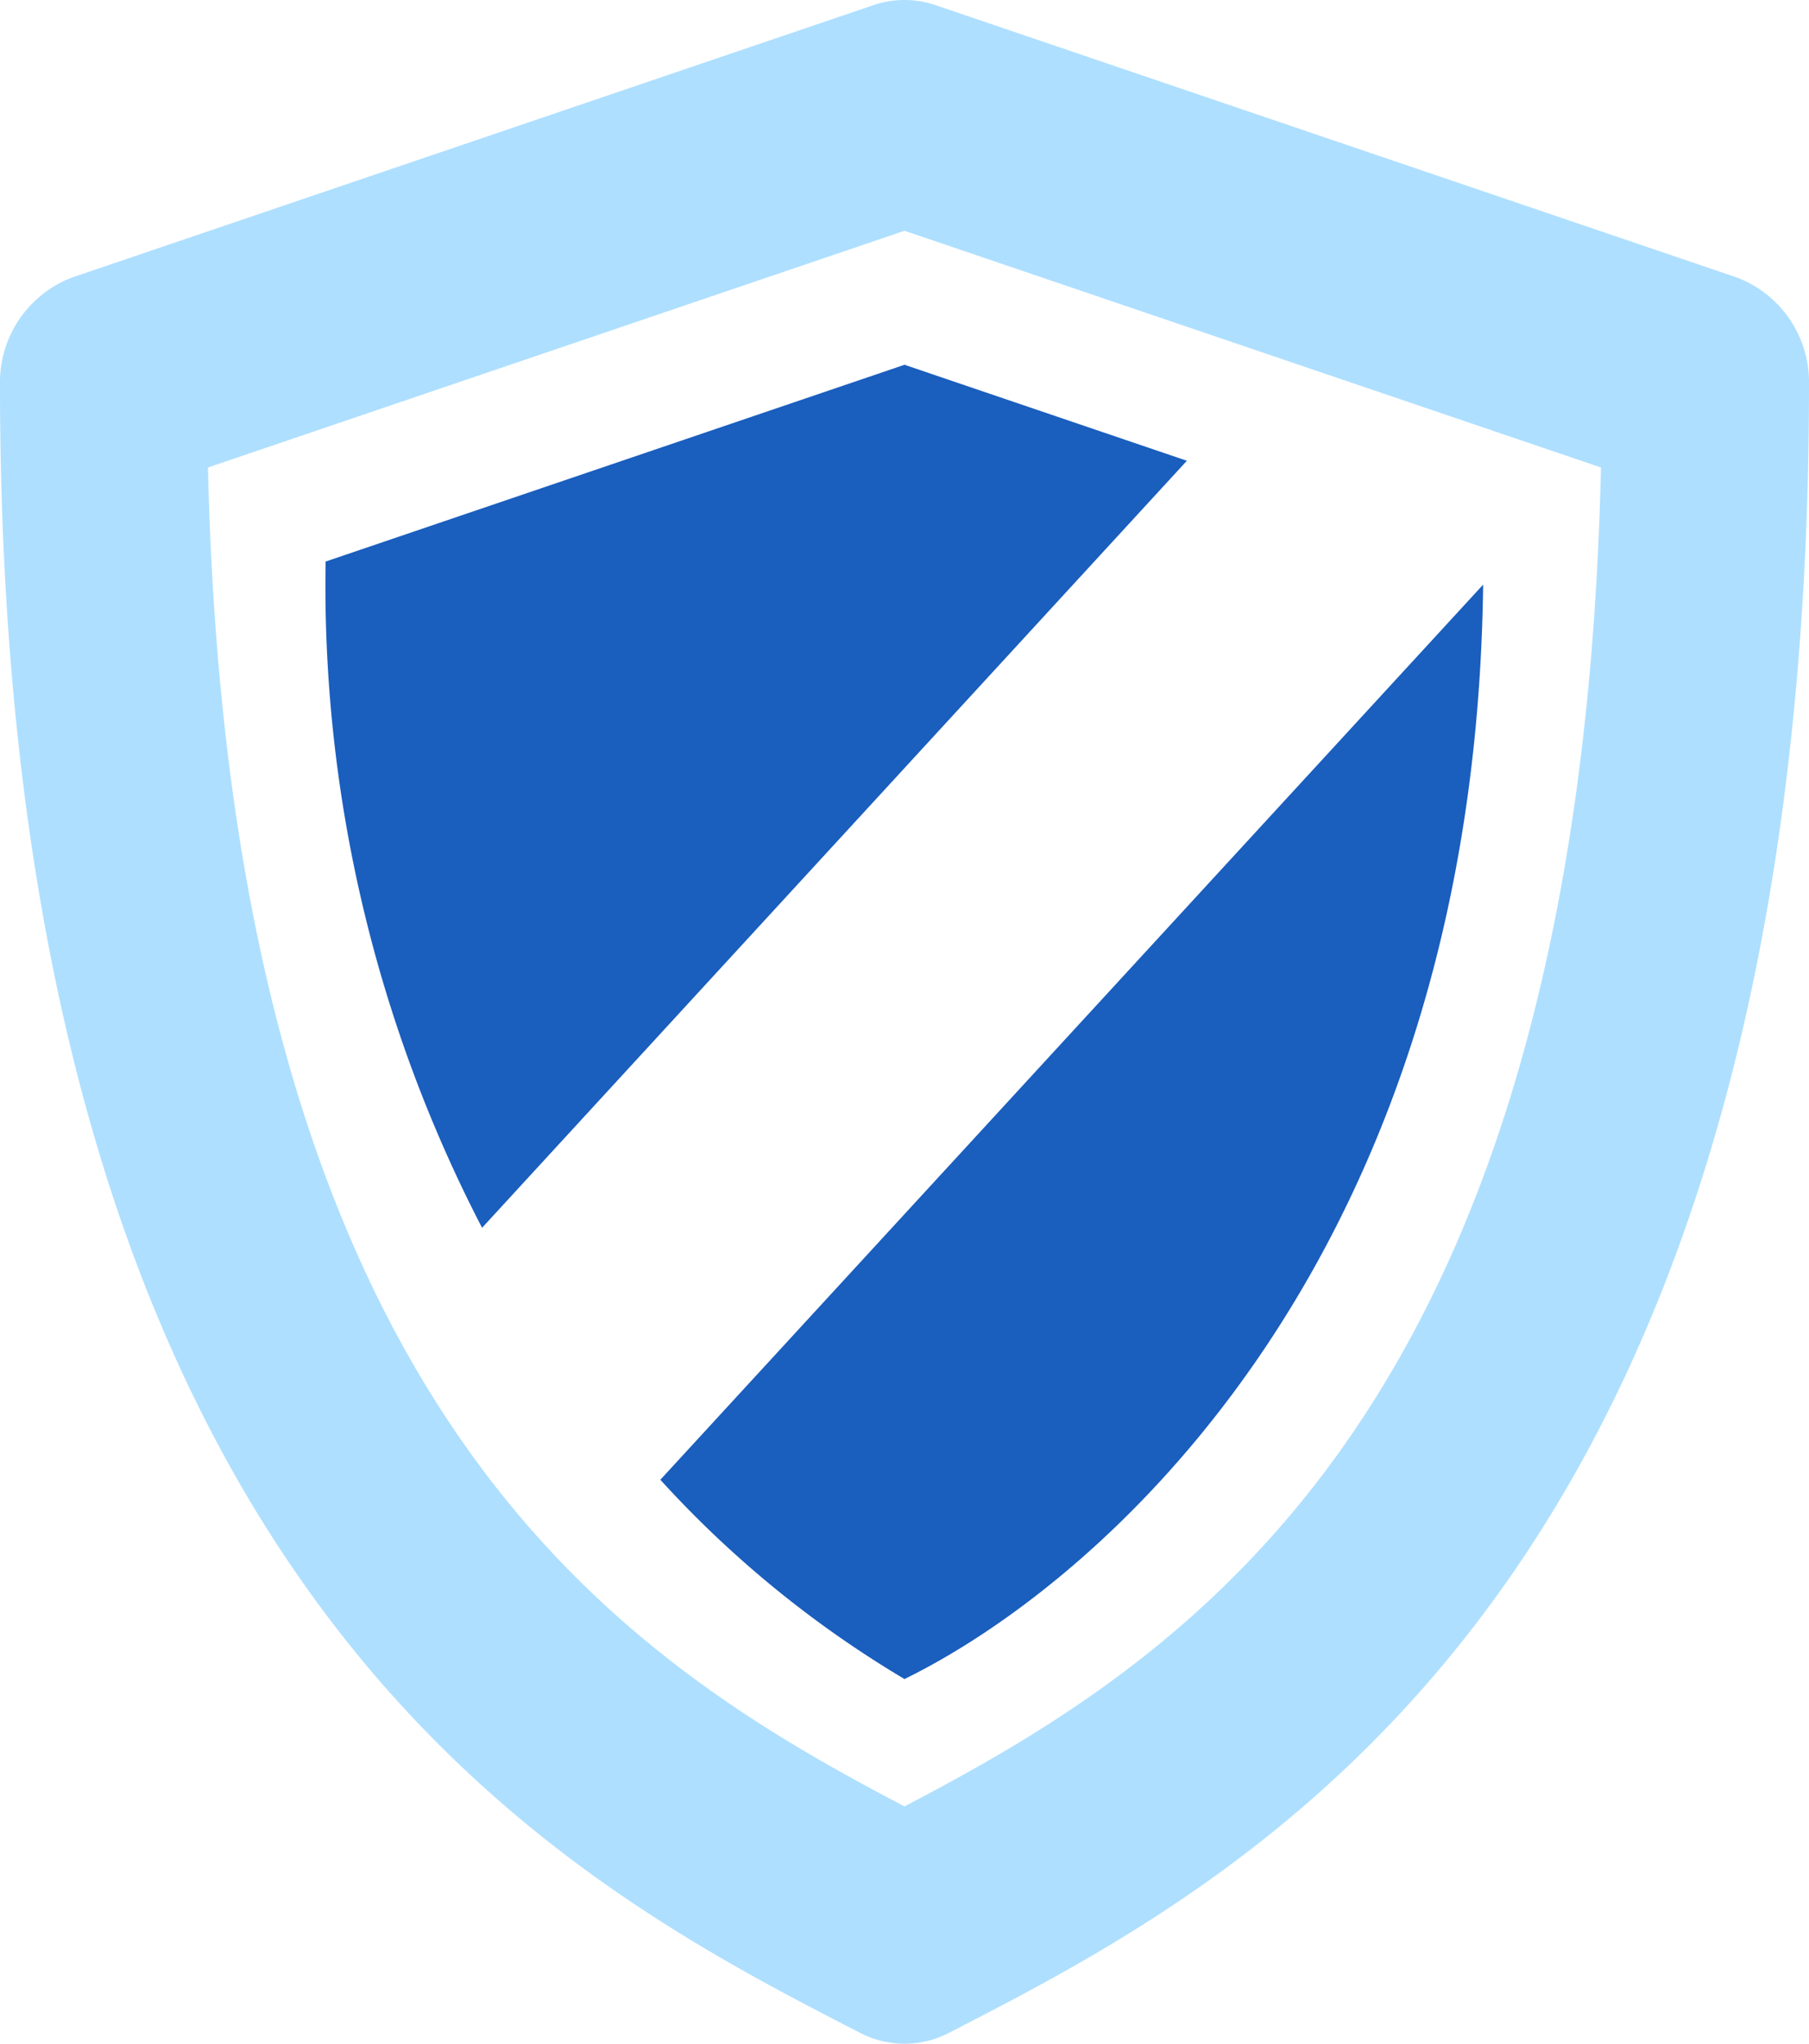 <svg xmlns="http://www.w3.org/2000/svg" width="31" height="35" viewBox="0 0 31 35">
  <g id="security" transform="translate(-2)">
    <g id="Group_53" data-name="Group 53">
      <path id="Path_191" data-name="Path 191" d="M31.754,4.749,18.028.087a1.649,1.649,0,0,0-1.057,0L3.245,4.749A1.919,1.919,0,0,0,2,6.591c0,20.641,9.588,25.575,14.742,28.225a1.649,1.649,0,0,0,1.516,0C23.41,32.166,33,27.231,33,6.591A1.917,1.917,0,0,0,31.754,4.749ZM17.5,30.936C12.609,28.378,5.932,24.144,5.564,8.006L17.5,3.952,29.435,8.006C29.068,24.144,22.391,28.378,17.5,30.936Z" fill="#aedfff"/>
      <path id="Path_192" data-name="Path 192" d="M7.58,9.617a23.893,23.893,0,0,0,2.681,11.41L22.339,7.891,17.5,6.247Z" fill="#1a5ebe"/>
      <path id="Path_193" data-name="Path 193" d="M17.5,28.755c3.391-1.659,9.773-7.209,9.916-18.743l-14.1,15.33A18.259,18.259,0,0,0,17.5,28.755Z" fill="#1a5ebe"/>
    </g>
  </g>
</svg>

